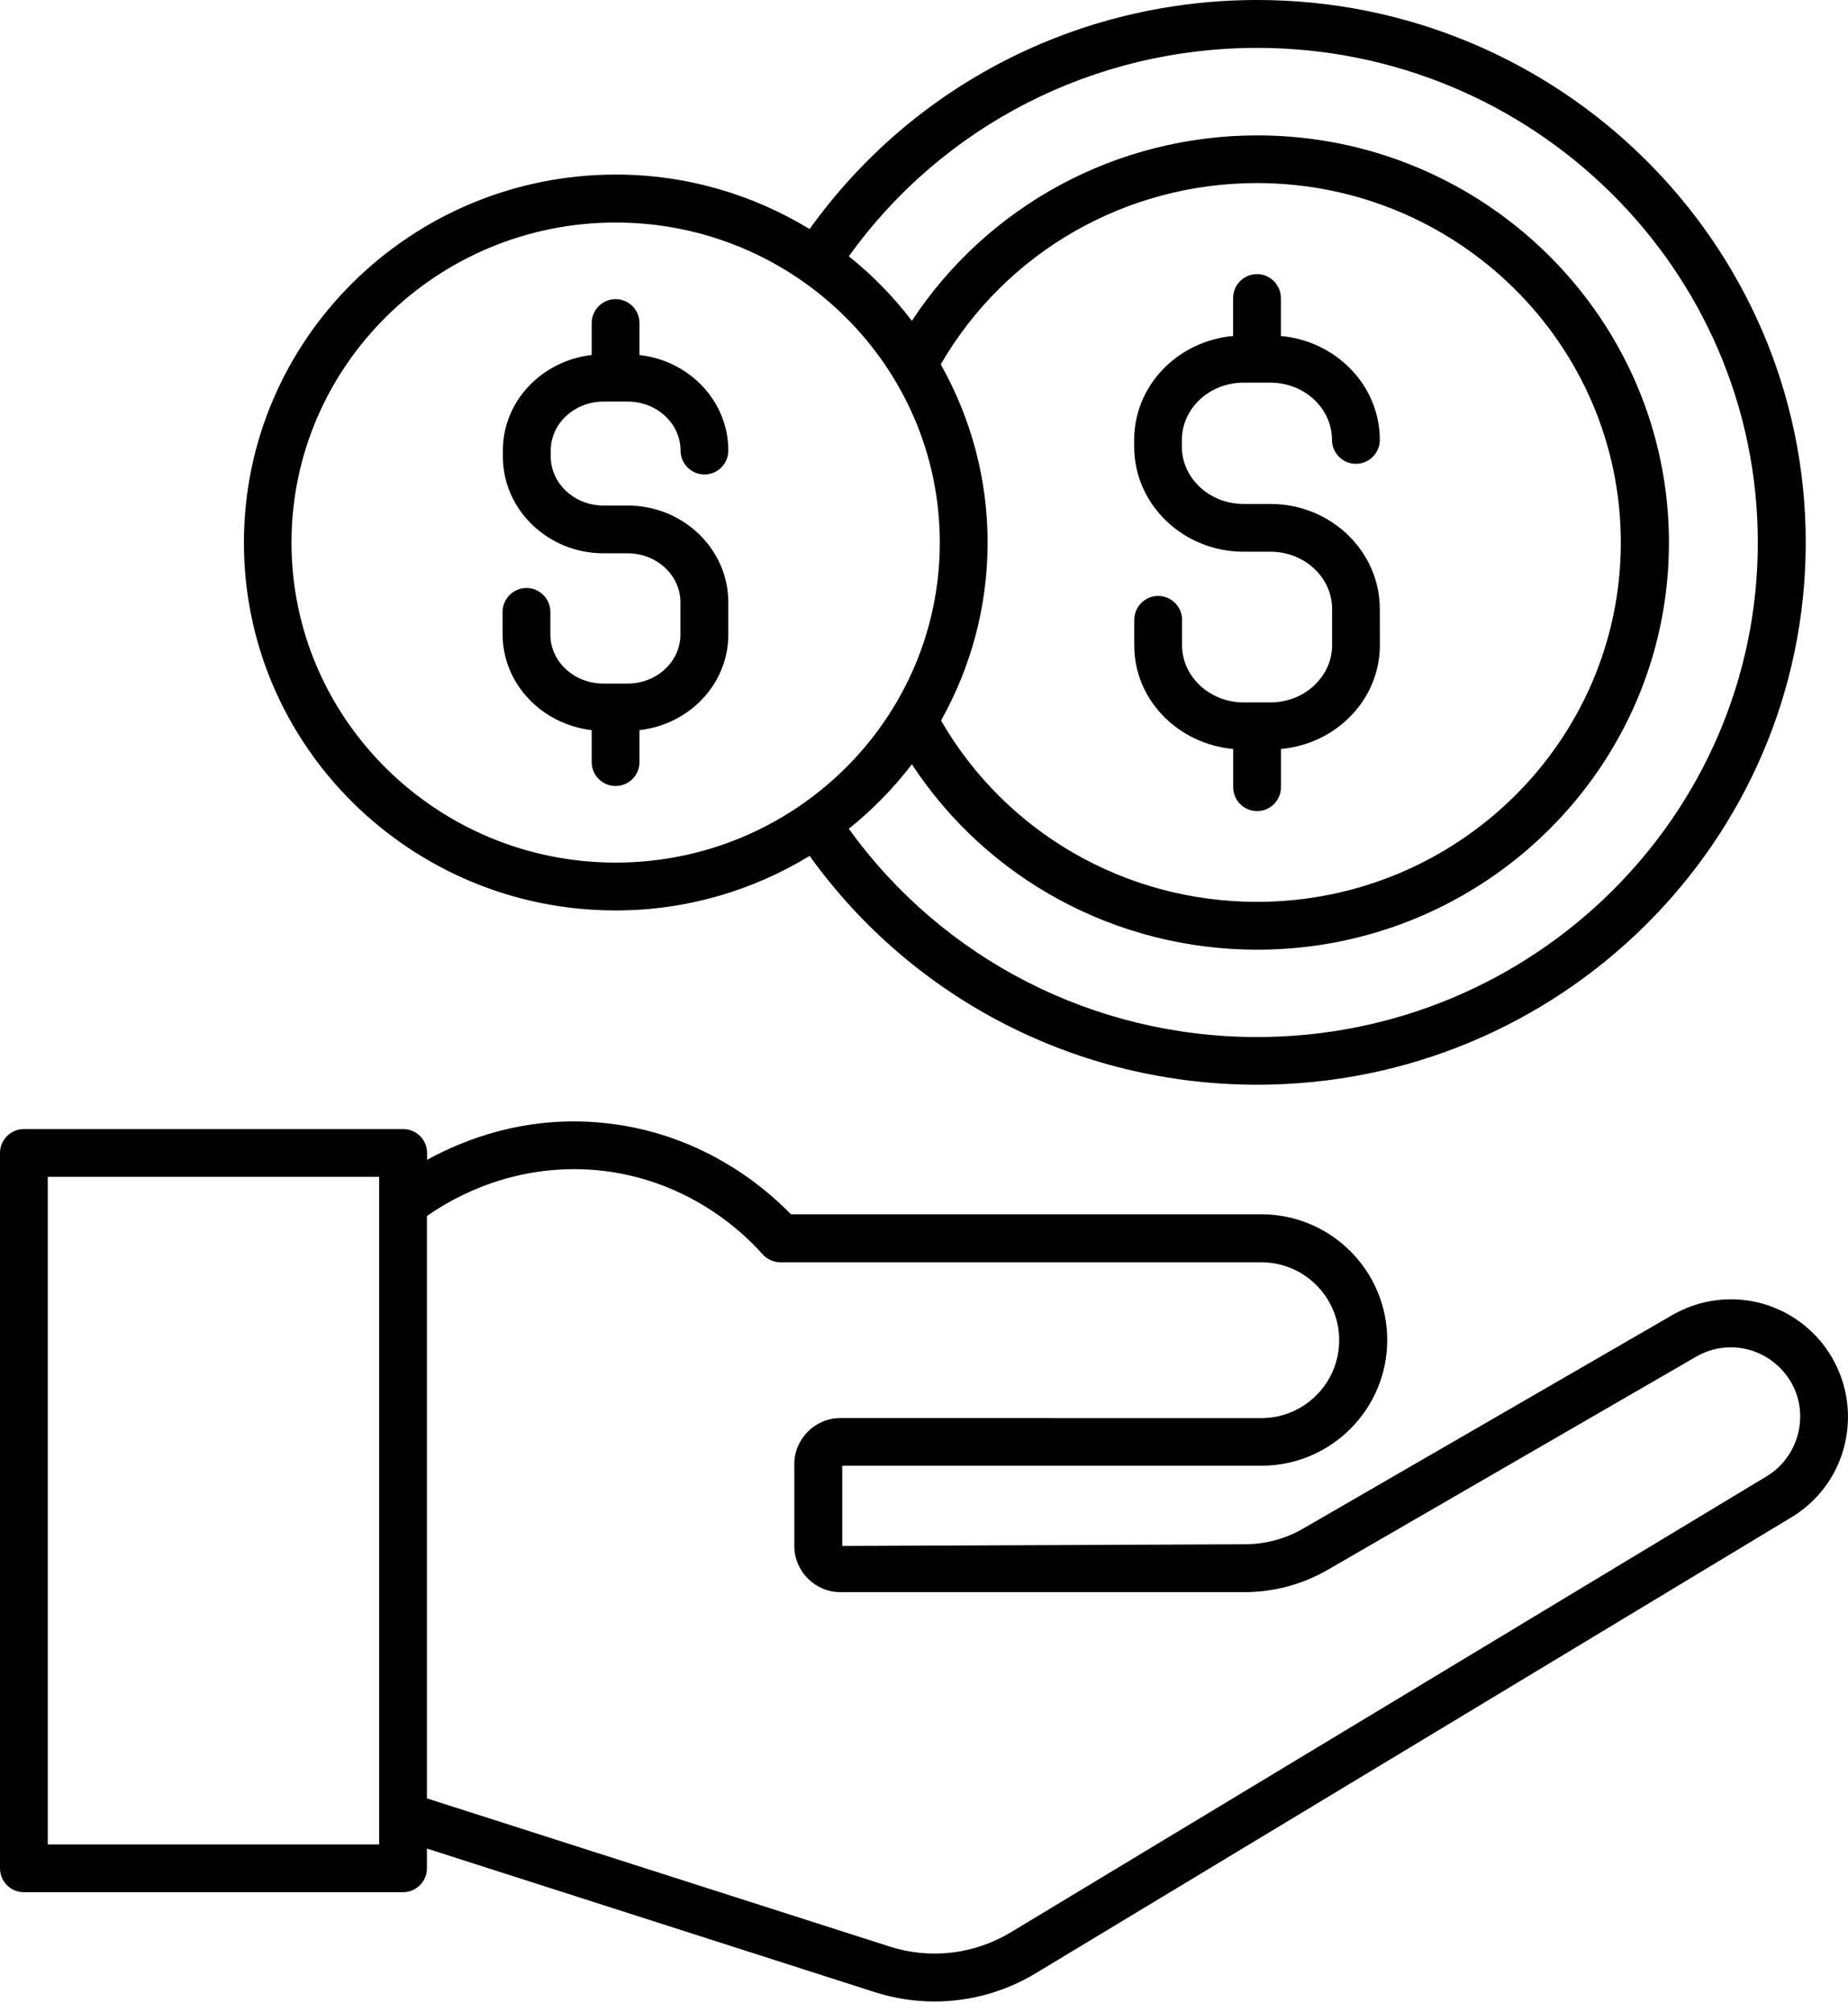 <svg width="45" height="49" viewBox="0 0 45 49" fill="none" xmlns="http://www.w3.org/2000/svg">
<path d="M44.378 32.718C43.487 31.607 41.951 31.317 40.719 32.026L31.748 37.215C31.312 37.472 30.812 37.606 30.305 37.606L20.509 37.647V35.693H30.719C32.405 35.693 33.78 34.321 33.78 32.632C33.78 30.946 32.407 29.571 30.719 29.571H19.26C18.562 28.851 16.997 27.554 14.624 27.338C12.816 27.174 11.35 27.722 10.4 28.244V28.076C10.4 27.756 10.139 27.495 9.819 27.495H0.582C0.261 27.495 0 27.756 0 28.076V45.498C0 45.818 0.261 46.079 0.582 46.079H9.814C10.134 46.079 10.396 45.818 10.396 45.498V45.016L21.303 48.513C21.78 48.665 22.268 48.74 22.757 48.74C23.611 48.74 24.468 48.508 25.218 48.054L43.623 36.949C44.328 36.524 44.816 35.816 44.955 35.007C45.1 34.195 44.889 33.364 44.378 32.718ZM9.232 44.916H1.163V28.658H9.232V44.916ZM43.808 34.8C43.721 35.277 43.435 35.702 43.017 35.952L24.611 47.057C23.721 47.593 22.646 47.72 21.657 47.4L10.396 43.794V29.612C11.1 29.117 12.566 28.326 14.513 28.494C16.706 28.692 18.079 29.989 18.567 30.542C18.678 30.664 18.835 30.739 19.003 30.739H30.712C31.76 30.739 32.61 31.589 32.61 32.637C32.61 33.684 31.76 34.534 30.712 34.534L20.465 34.532C19.849 34.532 19.342 35.038 19.342 35.654V37.649C19.342 38.265 19.849 38.772 20.465 38.772H30.301C31.01 38.772 31.71 38.586 32.326 38.231L41.297 33.041C42.024 32.616 42.938 32.791 43.467 33.448C43.774 33.823 43.896 34.318 43.808 34.8Z" fill="black"/>
<path d="M14.991 22.171C16.724 22.171 18.336 21.682 19.715 20.843C22.228 24.34 26.252 26.415 30.615 26.415C37.979 26.415 43.971 20.493 43.971 13.211C43.971 5.928 37.979 0 30.615 0C26.252 0 22.221 2.077 19.715 5.578C18.336 4.74 16.724 4.251 14.998 4.251C10.001 4.251 5.94 8.271 5.94 13.209C5.934 18.151 9.994 22.171 14.991 22.171ZM30.611 1.166C37.335 1.166 42.804 6.569 42.804 13.213C42.804 19.851 37.337 25.254 30.611 25.254C26.639 25.254 22.962 23.364 20.669 20.182C21.244 19.723 21.758 19.194 22.205 18.612C24.044 21.416 27.184 23.127 30.617 23.127C36.144 23.127 40.64 18.683 40.64 13.216C40.64 7.749 36.143 3.297 30.617 3.297C27.191 3.297 24.051 5.008 22.205 7.812C21.758 7.23 21.247 6.701 20.669 6.242C22.955 3.056 26.632 1.166 30.611 1.166ZM22.915 17.547C23.635 16.261 24.049 14.784 24.049 13.213C24.049 11.643 23.635 10.166 22.908 8.873C24.489 6.144 27.409 4.458 30.608 4.458C35.494 4.458 39.468 8.385 39.468 13.213C39.468 18.035 35.496 21.962 30.608 21.962C27.405 21.962 24.492 20.276 22.915 17.547ZM14.991 5.419C19.343 5.419 22.885 8.916 22.885 13.213C22.885 17.512 19.343 21.006 14.991 21.006C10.64 21.006 7.098 17.509 7.098 13.213C7.098 8.914 10.64 5.419 14.991 5.419Z" fill="black"/>
<path d="M14.408 17.78V18.559C14.408 18.88 14.67 19.141 14.99 19.141C15.31 19.141 15.572 18.88 15.572 18.559V17.78C16.787 17.642 17.735 16.658 17.735 15.453V14.667C17.735 13.37 16.635 12.311 15.286 12.311H14.697C13.988 12.311 13.411 11.774 13.411 11.118V10.972C13.411 10.316 13.986 9.779 14.697 9.779H15.286C15.995 9.779 16.572 10.316 16.572 10.972C16.572 11.293 16.833 11.554 17.153 11.554C17.474 11.554 17.735 11.293 17.735 10.972C17.735 9.768 16.788 8.784 15.572 8.645V7.866C15.572 7.546 15.31 7.284 14.99 7.284C14.67 7.284 14.408 7.546 14.408 7.866V8.645C13.193 8.784 12.245 9.768 12.245 10.972V11.118C12.245 12.415 13.345 13.474 14.695 13.474H15.283C15.992 13.474 16.569 14.01 16.569 14.667V15.453C16.569 16.11 15.994 16.646 15.283 16.646H14.992H14.985H14.979H14.688C13.979 16.646 13.402 16.11 13.402 15.453V14.901C13.402 14.581 13.14 14.319 12.82 14.319C12.5 14.319 12.238 14.581 12.238 14.901V15.453C12.245 16.655 13.193 17.639 14.408 17.78Z" fill="black"/>
<path d="M30.029 18.239V19.171C30.029 19.491 30.29 19.752 30.611 19.752C30.931 19.752 31.192 19.491 31.192 19.171V18.239C32.542 18.116 33.601 17.035 33.601 15.707L33.599 14.83C33.599 13.422 32.406 12.272 30.936 12.272H30.279C29.452 12.272 28.779 11.645 28.779 10.877V10.713C28.779 9.945 29.454 9.318 30.279 9.318H30.936C31.763 9.318 32.435 9.945 32.435 10.713C32.435 11.034 32.697 11.295 33.017 11.295C33.337 11.295 33.599 11.034 33.599 10.713C33.599 9.386 32.535 8.305 31.19 8.182V7.257C31.19 6.937 30.929 6.675 30.608 6.675C30.288 6.675 30.027 6.937 30.027 7.257V8.182C28.677 8.304 27.618 9.386 27.618 10.713V10.877C27.618 12.286 28.811 13.435 30.281 13.435H30.938C31.765 13.435 32.438 14.062 32.438 14.83V15.71C32.438 16.478 31.763 17.105 30.938 17.105H30.618H30.611H30.604H30.284C29.456 17.105 28.784 16.478 28.784 15.71V15.094C28.784 14.774 28.523 14.512 28.202 14.512C27.882 14.512 27.62 14.774 27.62 15.094V15.71C27.614 17.035 28.679 18.116 30.029 18.239Z" fill="black"/>
</svg>
